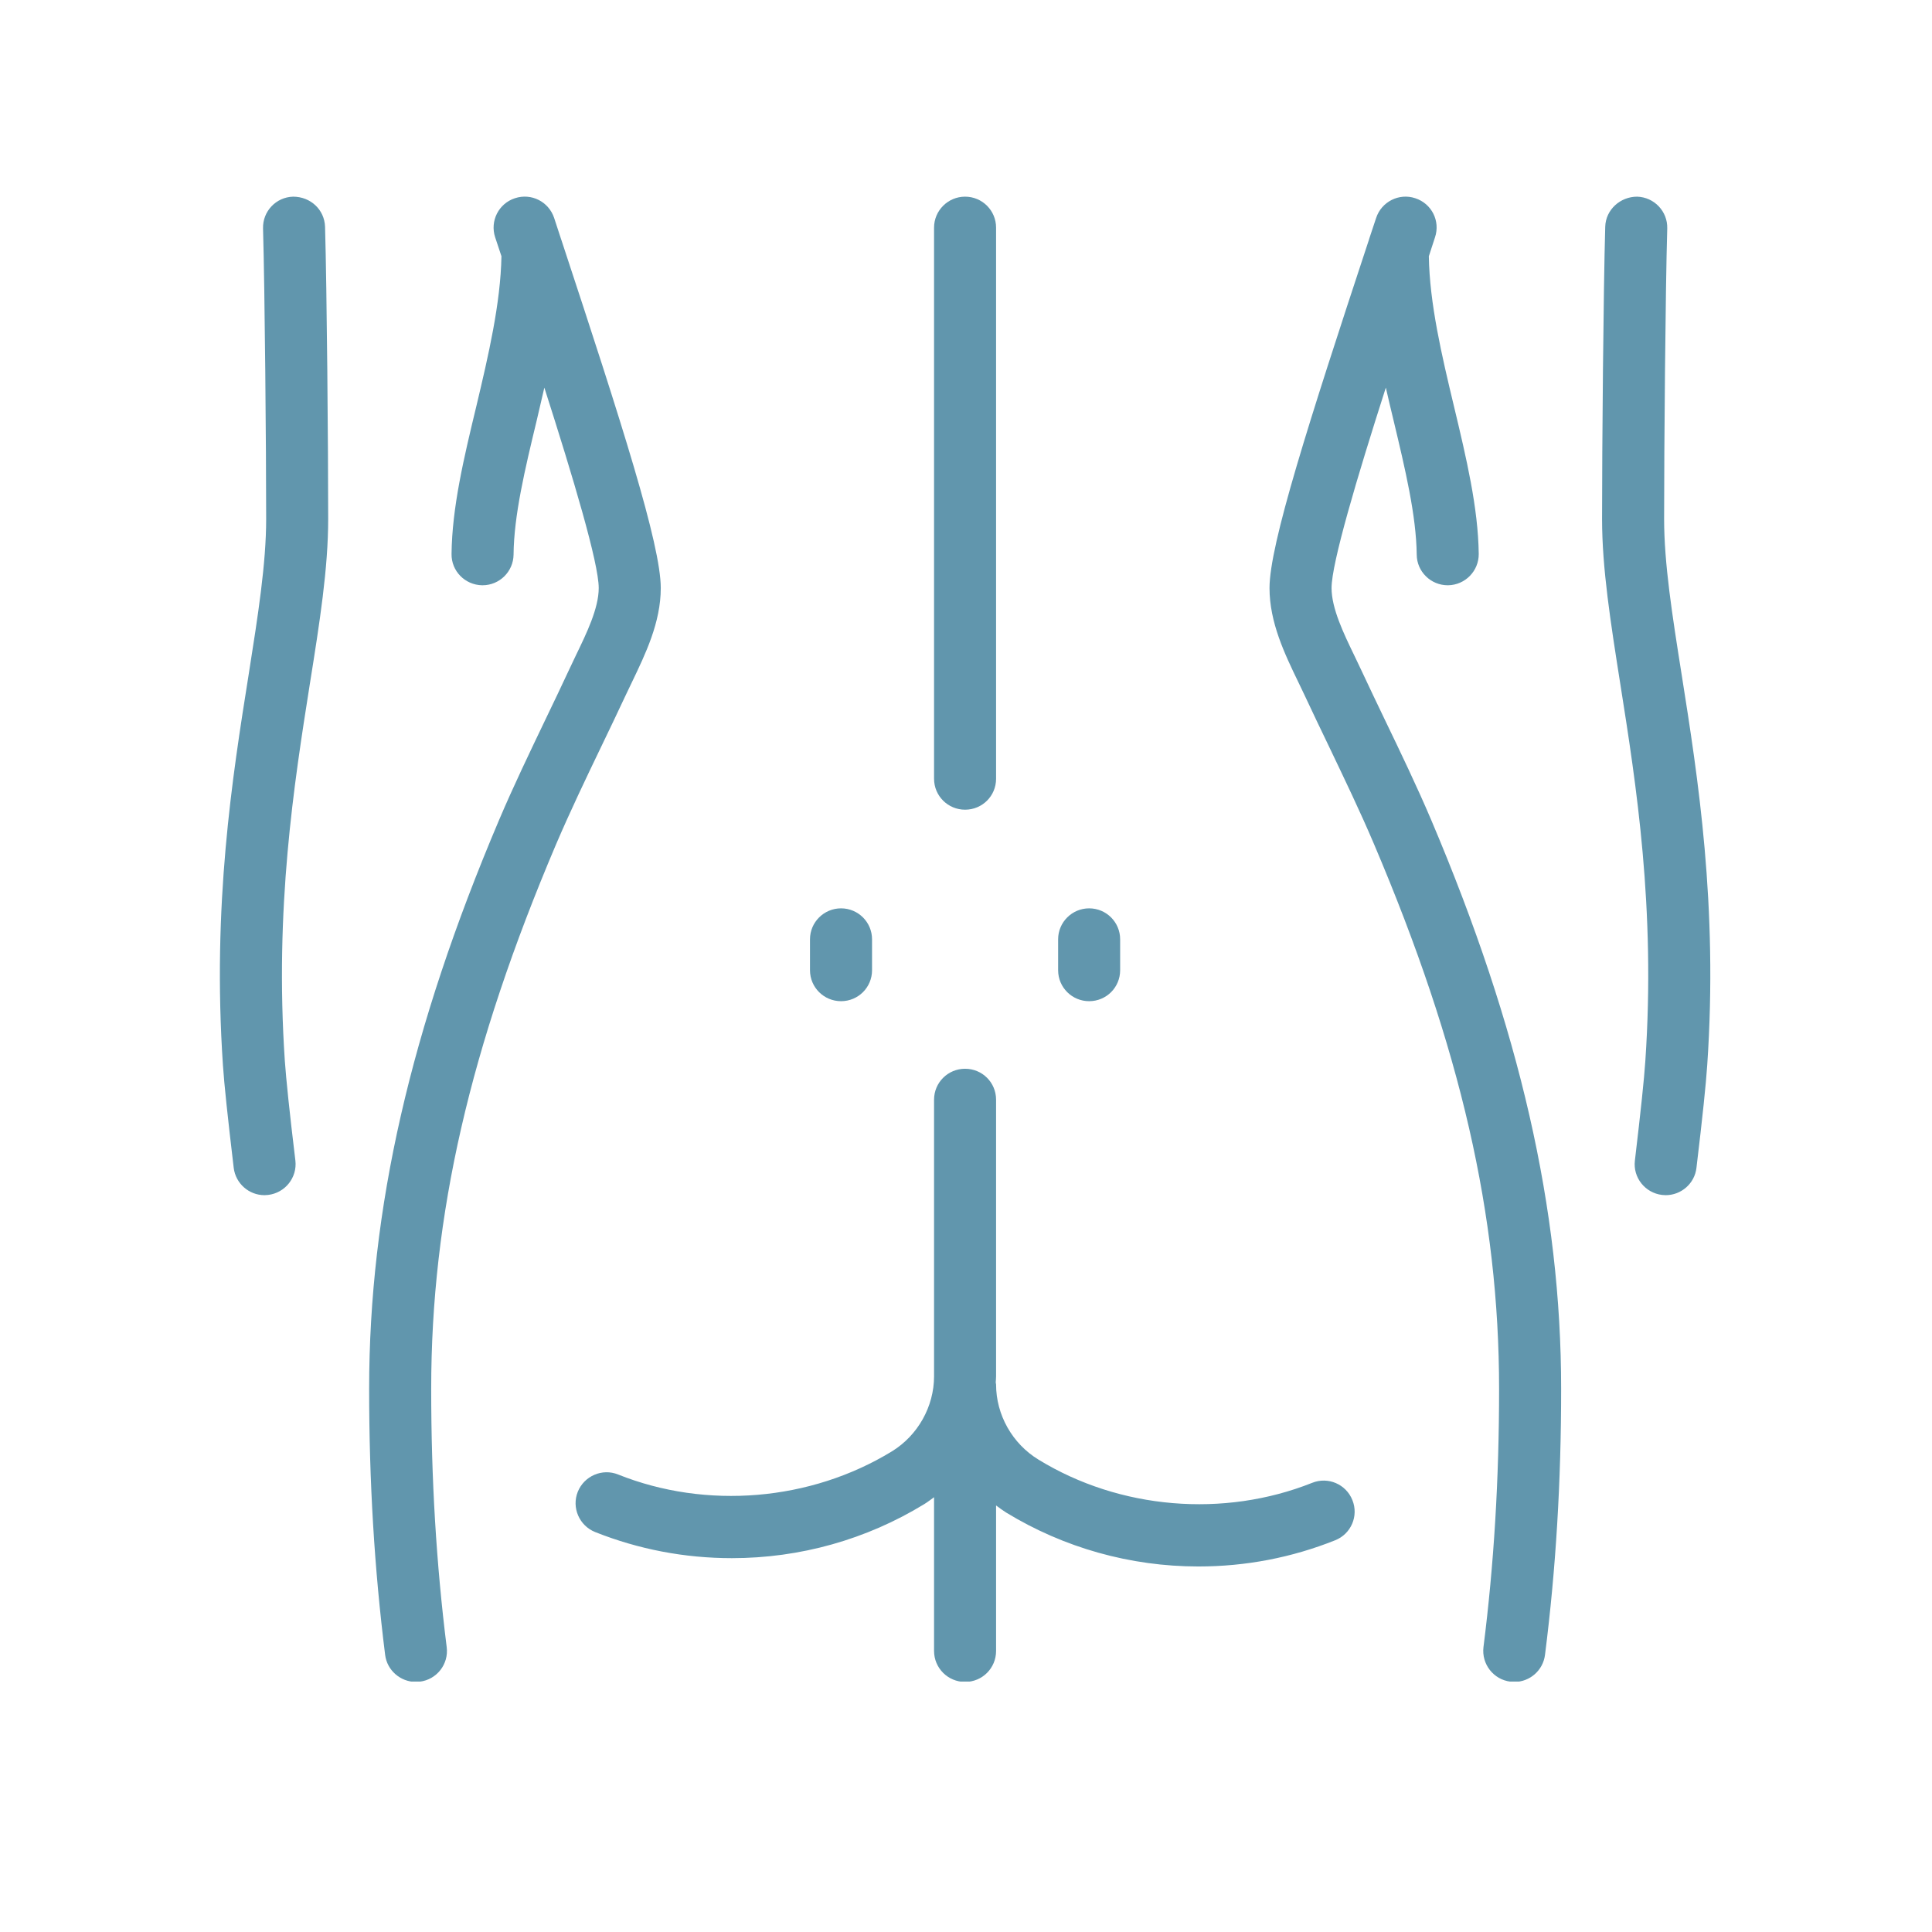 <svg xmlns="http://www.w3.org/2000/svg" xmlns:xlink="http://www.w3.org/1999/xlink" width="270" viewBox="0 0 202.5 202.5" height="270" preserveAspectRatio="xMidYMid meet"><defs><clipPath id="1cd54a2e0e"><path d="M 97 20.25 L 105 20.25 L 105 85 L 97 85 Z M 97 20.25 " clip-rule="nonzero"></path></clipPath><clipPath id="93c7fd281e"><path d="M 23 20.25 L 35 20.25 L 35 126 L 23 126 Z M 23 20.25 " clip-rule="nonzero"></path></clipPath><clipPath id="e76a506598"><path d="M 60 112 L 142 112 L 142 176.25 L 60 176.25 Z M 60 112 " clip-rule="nonzero"></path></clipPath><clipPath id="4f210ba289"><path d="M 38 20.25 L 70 20.25 L 70 176.25 L 38 176.25 Z M 38 20.25 " clip-rule="nonzero"></path></clipPath><clipPath id="b94c6be63a"><path d="M 167 20.25 L 180 20.25 L 180 126 L 167 126 Z M 167 20.25 " clip-rule="nonzero"></path></clipPath><clipPath id="3e7a5a5574"><path d="M 133 20.25 L 164 20.25 L 164 176.25 L 133 176.25 Z M 133 20.25 " clip-rule="nonzero"></path></clipPath></defs><g clip-path="url(#1cd54a2e0e)"><path fill="#6196ad" d="M 97.902 23.855 L 97.902 81.625 C 97.902 83.426 99.363 84.867 101.152 84.867 C 102.957 84.867 104.402 83.426 104.402 81.625 L 104.402 23.855 C 104.402 22.07 102.957 20.613 101.152 20.613 C 99.363 20.613 97.902 22.07 97.902 23.855 " fill-opacity="1" fill-rule="nonzero"></path></g><path fill="#6196ad" d="M 84.898 98.449 L 84.898 101.695 C 84.898 103.492 86.359 104.938 88.152 104.938 C 89.953 104.938 91.402 103.492 91.402 101.695 L 91.402 98.449 C 91.402 96.664 89.953 95.207 88.152 95.207 C 86.359 95.207 84.898 96.664 84.898 98.449 " fill-opacity="1" fill-rule="nonzero"></path><g clip-path="url(#93c7fd281e)"><path fill="#6196ad" d="M 30.719 20.613 C 28.926 20.664 27.52 22.156 27.57 23.945 C 27.758 30.52 27.898 46.949 27.898 54.398 C 27.898 59.062 27.047 64.473 26.059 70.73 C 24.344 81.488 22.234 94.891 23.367 111.652 C 23.504 113.703 23.859 117.023 24.496 122.406 C 24.699 124.055 26.098 125.27 27.723 125.27 C 27.848 125.27 27.977 125.258 28.102 125.246 C 29.891 125.031 31.164 123.422 30.961 121.648 C 30.324 116.375 29.996 113.16 29.855 111.207 C 28.773 95.18 30.82 82.184 32.469 71.73 C 33.512 65.207 34.398 59.57 34.398 54.398 C 34.398 46.914 34.262 30.379 34.07 23.766 C 34.008 21.969 32.547 20.613 30.719 20.613 " fill-opacity="1" fill-rule="nonzero"></path></g><g clip-path="url(#e76a506598)"><path fill="#6196ad" d="M 137.531 155.422 C 128.277 159.109 117.367 158.211 108.848 152.988 C 106.105 151.316 104.402 148.301 104.402 145.109 C 104.402 145.035 104.367 144.969 104.367 144.895 C 104.379 144.68 104.402 144.465 104.402 144.25 L 104.402 115.262 C 104.402 113.461 102.957 112.02 101.152 112.02 C 99.363 112.02 97.902 113.461 97.902 115.262 L 97.902 144.25 C 97.902 147.43 96.203 150.457 93.473 152.129 C 84.949 157.336 74.031 158.246 64.785 154.547 C 63.125 153.875 61.23 154.699 60.559 156.359 C 59.898 158.02 60.711 159.906 62.375 160.578 C 66.934 162.391 71.758 163.316 76.711 163.316 C 83.848 163.316 90.816 161.363 96.875 157.652 C 97.23 157.438 97.559 157.172 97.902 156.93 L 97.902 173.043 C 97.902 174.844 99.363 176.289 101.152 176.289 C 102.957 176.289 104.402 174.844 104.402 173.043 L 104.402 157.793 C 104.746 158.043 105.078 158.297 105.445 158.527 C 111.504 162.227 118.473 164.188 125.609 164.188 C 130.562 164.188 135.375 163.266 139.945 161.441 C 141.609 160.781 142.422 158.895 141.75 157.234 C 141.09 155.562 139.195 154.75 137.531 155.422 " fill-opacity="1" fill-rule="nonzero"></path></g><g clip-path="url(#4f210ba289)"><path fill="#6196ad" d="M 63.035 78.219 C 63.898 76.43 64.75 74.645 65.586 72.859 L 66.234 71.504 C 67.645 68.562 69.258 65.246 69.258 61.633 C 69.258 57.086 65.156 44.316 58.906 25.352 L 58.844 25.16 C 58.832 25.137 58.832 25.121 58.82 25.098 L 58.082 22.844 C 57.512 21.133 55.684 20.207 53.969 20.777 C 52.266 21.336 51.34 23.16 51.898 24.867 L 52.559 26.859 C 52.469 31.801 51.188 37.273 49.93 42.566 C 48.609 48.039 47.379 53.211 47.328 58.062 C 47.301 59.848 48.734 61.316 50.539 61.344 C 50.551 61.344 50.566 61.344 50.578 61.344 C 52.355 61.344 53.805 59.91 53.828 58.137 C 53.867 54.008 55.023 49.18 56.254 44.074 C 56.52 42.934 56.785 41.781 57.055 40.629 C 60.09 50.105 62.754 59.023 62.754 61.633 C 62.754 63.762 61.484 66.371 60.367 68.68 L 59.684 70.121 C 58.855 71.895 58.02 73.656 57.168 75.418 C 55.531 78.84 53.828 82.375 52.305 85.957 C 43.023 107.824 38.691 126.766 38.691 145.578 C 38.691 155.309 39.238 164.43 40.367 173.449 C 40.57 175.086 41.98 176.289 43.594 176.289 C 43.719 176.289 43.859 176.273 44 176.262 C 45.777 176.047 47.047 174.426 46.82 172.641 C 45.727 163.898 45.195 155.043 45.195 145.578 C 45.195 127.426 49.23 109.812 58.285 88.492 C 59.758 85.047 61.422 81.574 63.035 78.219 " fill-opacity="1" fill-rule="nonzero"></path></g><path fill="#6196ad" d="M 110.906 98.449 L 110.906 101.695 C 110.906 103.492 112.367 104.938 114.156 104.938 C 115.961 104.938 117.406 103.492 117.406 101.695 L 117.406 98.449 C 117.406 96.664 115.961 95.207 114.156 95.207 C 112.367 95.207 110.906 96.664 110.906 98.449 " fill-opacity="1" fill-rule="nonzero"></path><g clip-path="url(#b94c6be63a)"><path fill="#6196ad" d="M 174.422 54.398 C 174.422 46.949 174.559 30.52 174.75 23.945 C 174.801 22.156 173.379 20.664 171.59 20.613 C 169.836 20.613 168.301 21.969 168.25 23.766 C 168.059 30.379 167.918 46.914 167.918 54.398 C 167.918 59.57 168.809 65.207 169.836 71.73 C 171.488 82.184 173.543 95.18 172.453 111.207 C 172.324 113.145 171.984 116.363 171.359 121.648 C 171.145 123.422 172.426 125.031 174.203 125.246 C 174.332 125.258 174.457 125.27 174.586 125.27 C 176.211 125.27 177.621 124.055 177.812 122.406 C 178.457 117.023 178.801 113.703 178.941 111.637 C 180.082 94.891 177.965 81.488 176.262 70.719 C 175.27 64.461 174.422 59.062 174.422 54.398 " fill-opacity="1" fill-rule="nonzero"></path></g><g clip-path="url(#3e7a5a5574)"><path fill="#6196ad" d="M 145.141 75.418 C 144.301 73.656 143.449 71.895 142.625 70.121 L 141.938 68.68 C 140.82 66.371 139.566 63.762 139.566 61.633 C 139.566 59.023 142.219 50.105 145.254 40.629 C 145.52 41.781 145.785 42.934 146.066 44.074 C 147.285 49.18 148.441 54.008 148.492 58.137 C 148.504 59.91 149.965 61.344 151.742 61.344 C 151.754 61.344 151.766 61.344 151.781 61.344 C 153.57 61.316 155.004 59.848 154.992 58.062 C 154.93 53.211 153.699 48.039 152.391 42.566 C 151.121 37.273 149.836 31.801 149.762 26.859 L 150.41 24.867 C 150.98 23.16 150.055 21.336 148.34 20.777 C 146.637 20.207 144.797 21.145 144.238 22.844 L 143.488 25.098 C 143.488 25.121 143.477 25.137 143.477 25.16 L 143.41 25.352 C 137.152 44.316 133.062 57.086 133.062 61.633 C 133.062 65.246 134.664 68.562 136.086 71.504 L 136.734 72.859 C 137.57 74.645 138.422 76.43 139.285 78.219 C 140.887 81.574 142.562 85.047 144.023 88.492 C 153.09 109.812 157.125 127.426 157.125 145.578 C 157.125 155.043 156.594 163.898 155.488 172.641 C 155.273 174.426 156.543 176.047 158.32 176.262 C 158.461 176.273 158.586 176.289 158.727 176.289 C 160.34 176.289 161.734 175.086 161.938 173.449 C 163.082 164.43 163.629 155.309 163.629 145.578 C 163.629 126.766 159.297 107.824 150.016 85.957 C 148.492 82.375 146.789 78.84 145.141 75.418 " fill-opacity="1" fill-rule="nonzero"></path></g></svg>